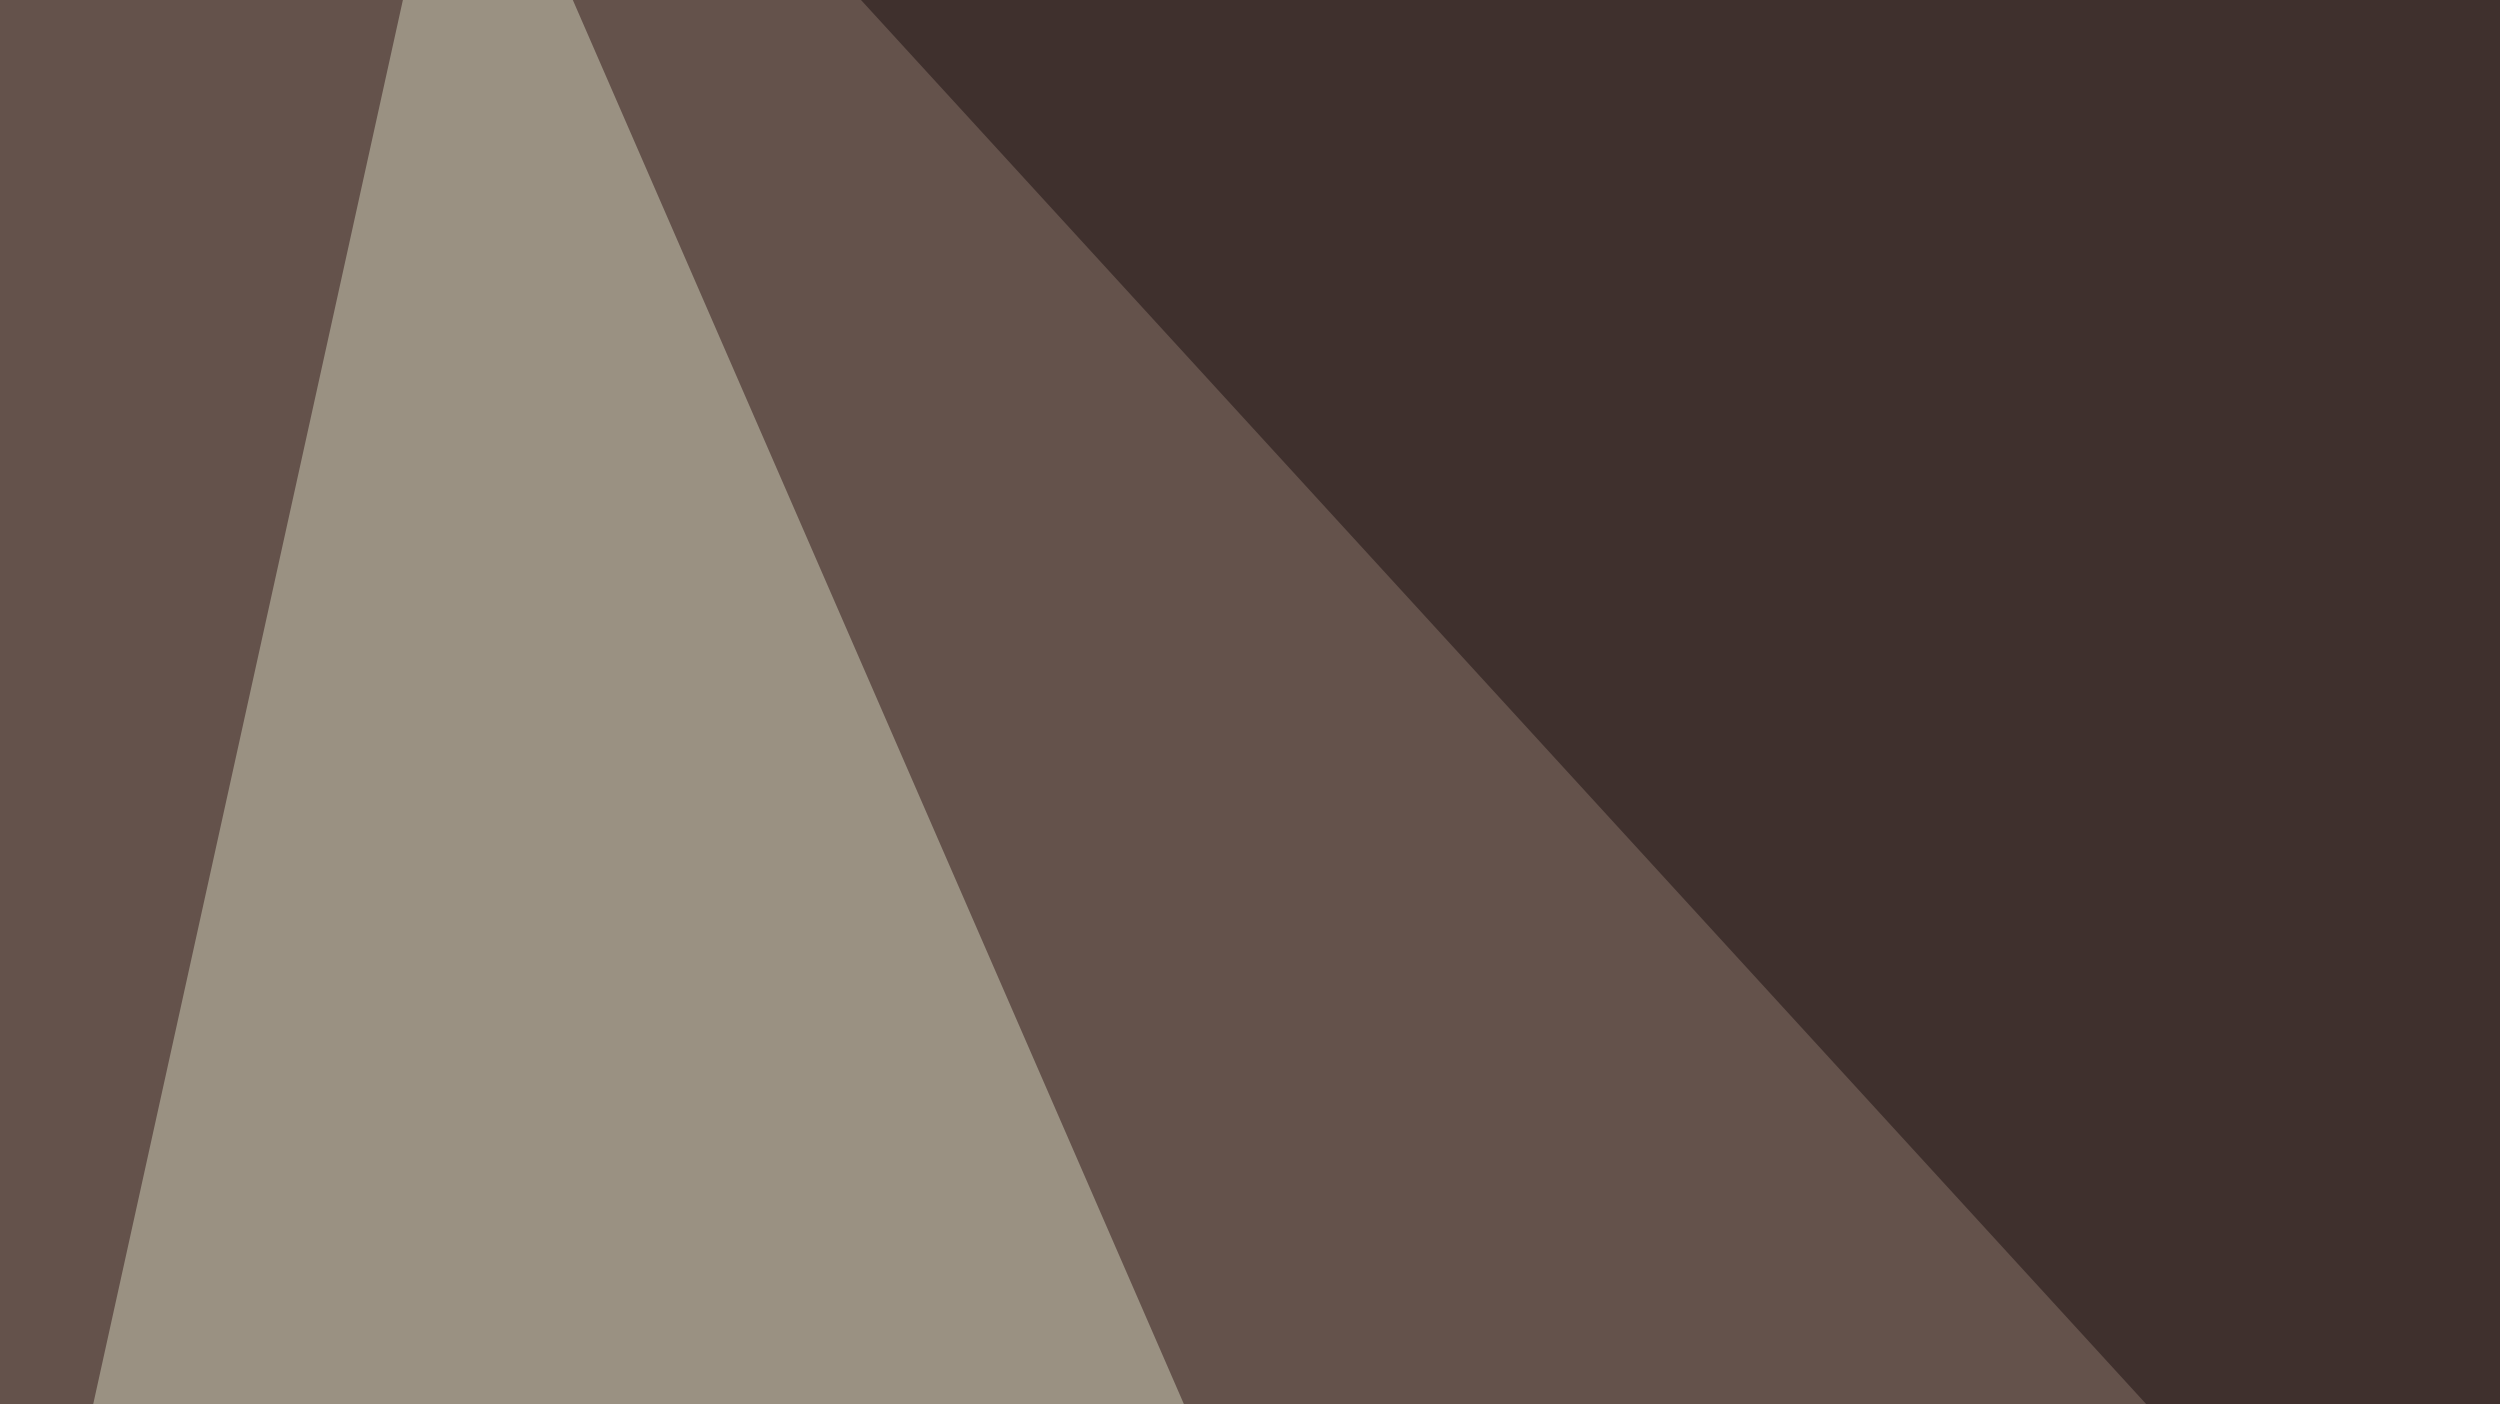 <svg xmlns="http://www.w3.org/2000/svg" width="438" height="246" ><filter id="a"><feGaussianBlur stdDeviation="55"/></filter><rect width="100%" height="100%" fill="#64524b"/><g filter="url(#a)"><g fill-opacity=".5"><path fill="#d0d1bb" d="M80.6-45.4L356 587.4l-401.4-61.5z"/><path fill="#1a0f11" d="M672.4 569.8l123-574.2L136.2-16z"/><path d="M92.3 482L271 528.7 168.5 382.3z"/><path fill="#f1e1ec" d="M558.1 426.3L452.6 587.4l-8.8-243.2z"/></g></g></svg>